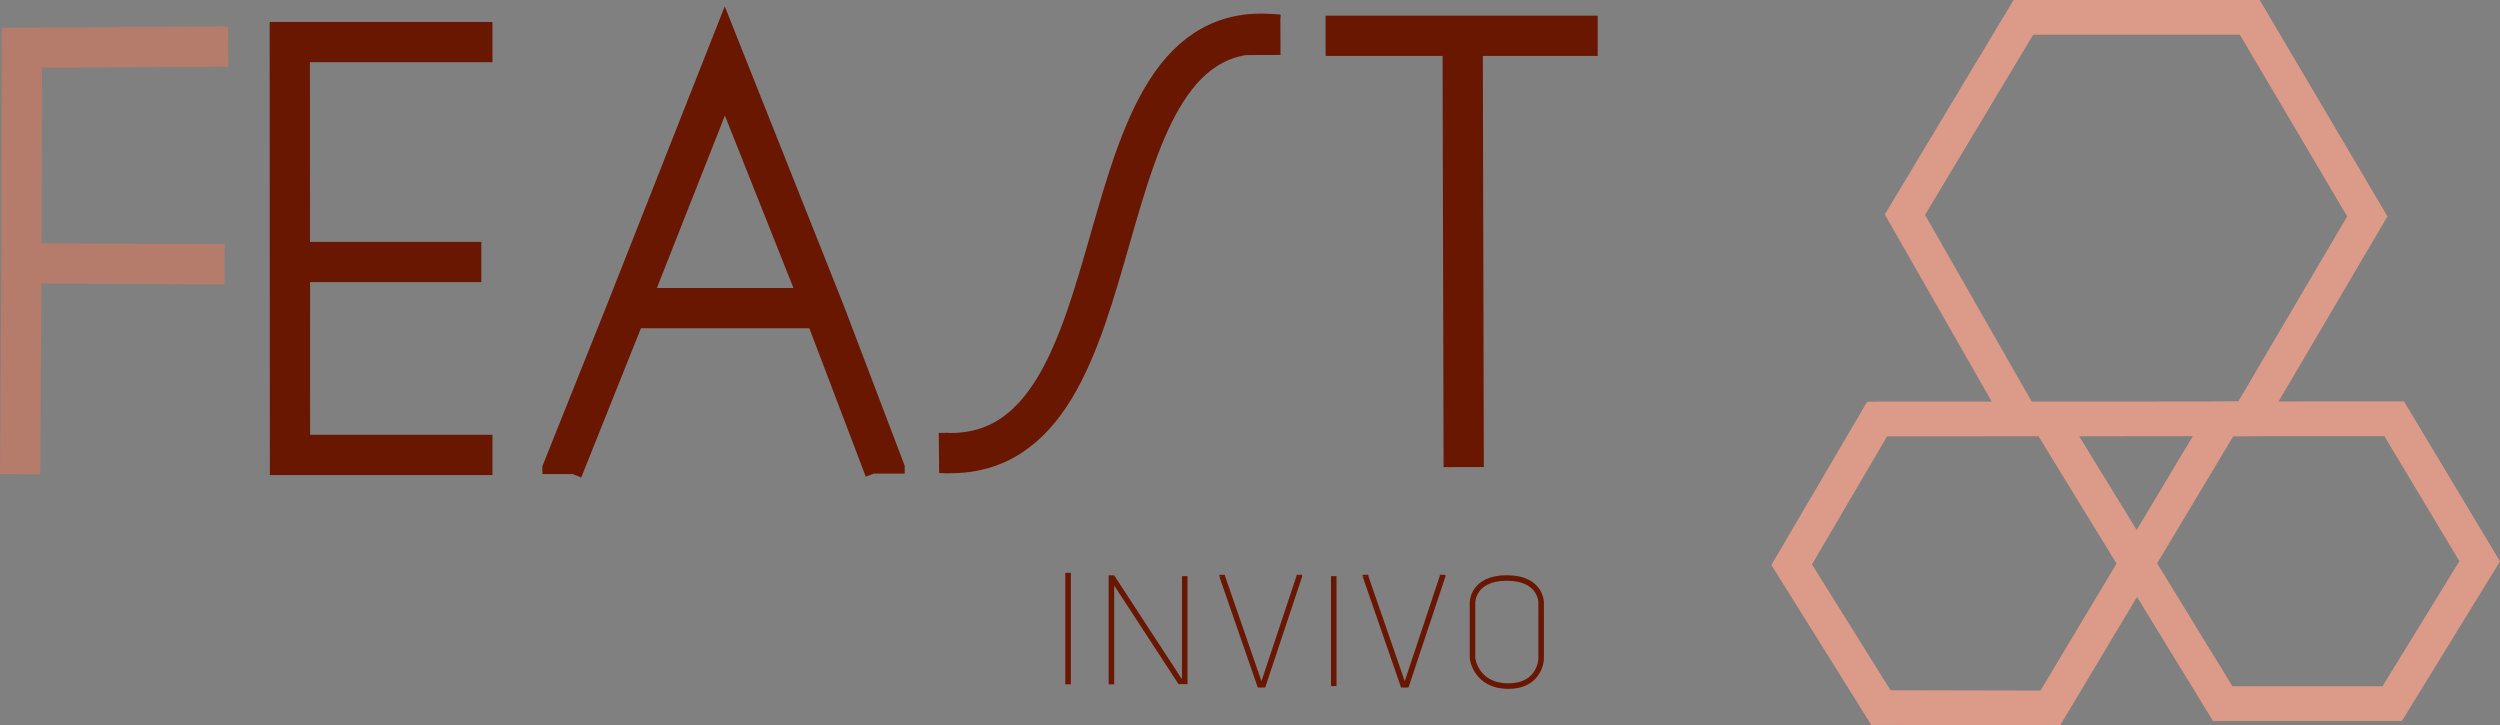 <svg id="Ebene_4" data-name="Ebene 4" xmlns="http://www.w3.org/2000/svg" viewBox="0 0 4968.21 1441.425"><rect x="0" y="0" width="4968.21" height="1441.425" fill="#808080" stroke="none"/><defs><style>.cls-1,.cls-2,.cls-3,.cls-5{fill:none;}.cls-1{stroke:#b57b6b;}.cls-1,.cls-2,.cls-3,.cls-4,.cls-5{stroke-miterlimit:10;}.cls-1,.cls-2{stroke-width:80px;}.cls-2,.cls-4,.cls-5{stroke:#691701;}.cls-3{stroke:#dc9a88;stroke-width:69px;}.cls-4{fill:#fff;}.cls-4,.cls-5{stroke-width:11px;}</style></defs><polyline class="cls-1" points="453.551 92.474 43.52 94.873 42.586 524.763 39.999 942.371"/><line class="cls-1" x1="446.337" y1="525.225" x2="47.571" y2="523.385"/><line class="cls-2" x1="978.628" y1="83.641" x2="537.08" y2="83.641"/><line class="cls-2" x1="577.211" y1="520.694" x2="956.466" y2="520.694"/><polyline class="cls-2" points="575.914 44.165 576.29 904.13 978.628 904.13"/><polyline class="cls-2" points="1757.914 941.151 1757.914 933.036 1639.219 620.931 1440.437 121.165 1243.36 620.585 1117.914 934.05 1117.914 942.165"/><line class="cls-2" x1="1632.219" y1="612.307" x2="1243.422" y2="612.307"/><path class="cls-2" d="M2669,115c-417.269-51.613-249.755,850.201-664,831" transform="translate(-129.086 -45.835)"/><line class="cls-2" x1="2908.79" y1="928.21" x2="2906.714" y2="70.704"/><line class="cls-2" x1="2634.351" y1="71.154" x2="3175.083" y2="71.196"/><line class="cls-2" x1="2544.56" y1="69.165" x2="2474.914" y2="69.442"/><path class="cls-2" d="M1996,946c9.235-.302,21.176.298,21.176.298Z" transform="translate(-129.086 -45.835)"/><polyline class="cls-3" points="3711.914 832.665 4757.914 832.165 4927.848 1115.357 4753.957 1398.358 4417.254 1398.358 4070.323 832.357"/><polyline class="cls-3" points="3740.414 815.665 3560.581 1122.176 3737.883 1406.13 4074.585 1406.882 4418.414 832.665 4418.414 832.665 4467.914 832.165 4704.517 430.019 4470.956 34.5 4021.034 34.5 3785.618 426.609 4017.473 832.357"/><polyline class="cls-4" points="2122.564 1138.372 2122.564 1239.258 2122.564 1359.999"/><polyline class="cls-5" points="2354.42 1144.991 2354.42 1354.032 2345.043 1354.032 2211.114 1148.798 2208.708 1148.798 2208.708 1360.002"/><polyline class="cls-5" points="2582.176 1142.356 2582.176 1144.985 2510.321 1360.851 2503.501 1360.851 2428.74 1144.991"/><line class="cls-5" x1="2650.567" y1="1363.409" x2="2650.567" y2="1144.991"/><path class="cls-5" d="M3055.384,1243.023v110.813s6.116,55.663,71.653,55.407c63.034-.247,64.733-53.702,64.733-53.702V1243.023s-.038-48.545-68.231-48.545S3055.384,1243.023,3055.384,1243.023Z" transform="translate(-129.086 -45.835)"/><line class="cls-5" x1="2428.792" y1="1142.336" x2="2428.792" y2="1146.087"/><polyline class="cls-5" points="2866.937 1142.292 2866.937 1144.921 2795.081 1360.788 2788.262 1360.788 2713.5 1144.927"/><line class="cls-5" x1="2713.553" y1="1142.272" x2="2713.553" y2="1146.023"/></svg>